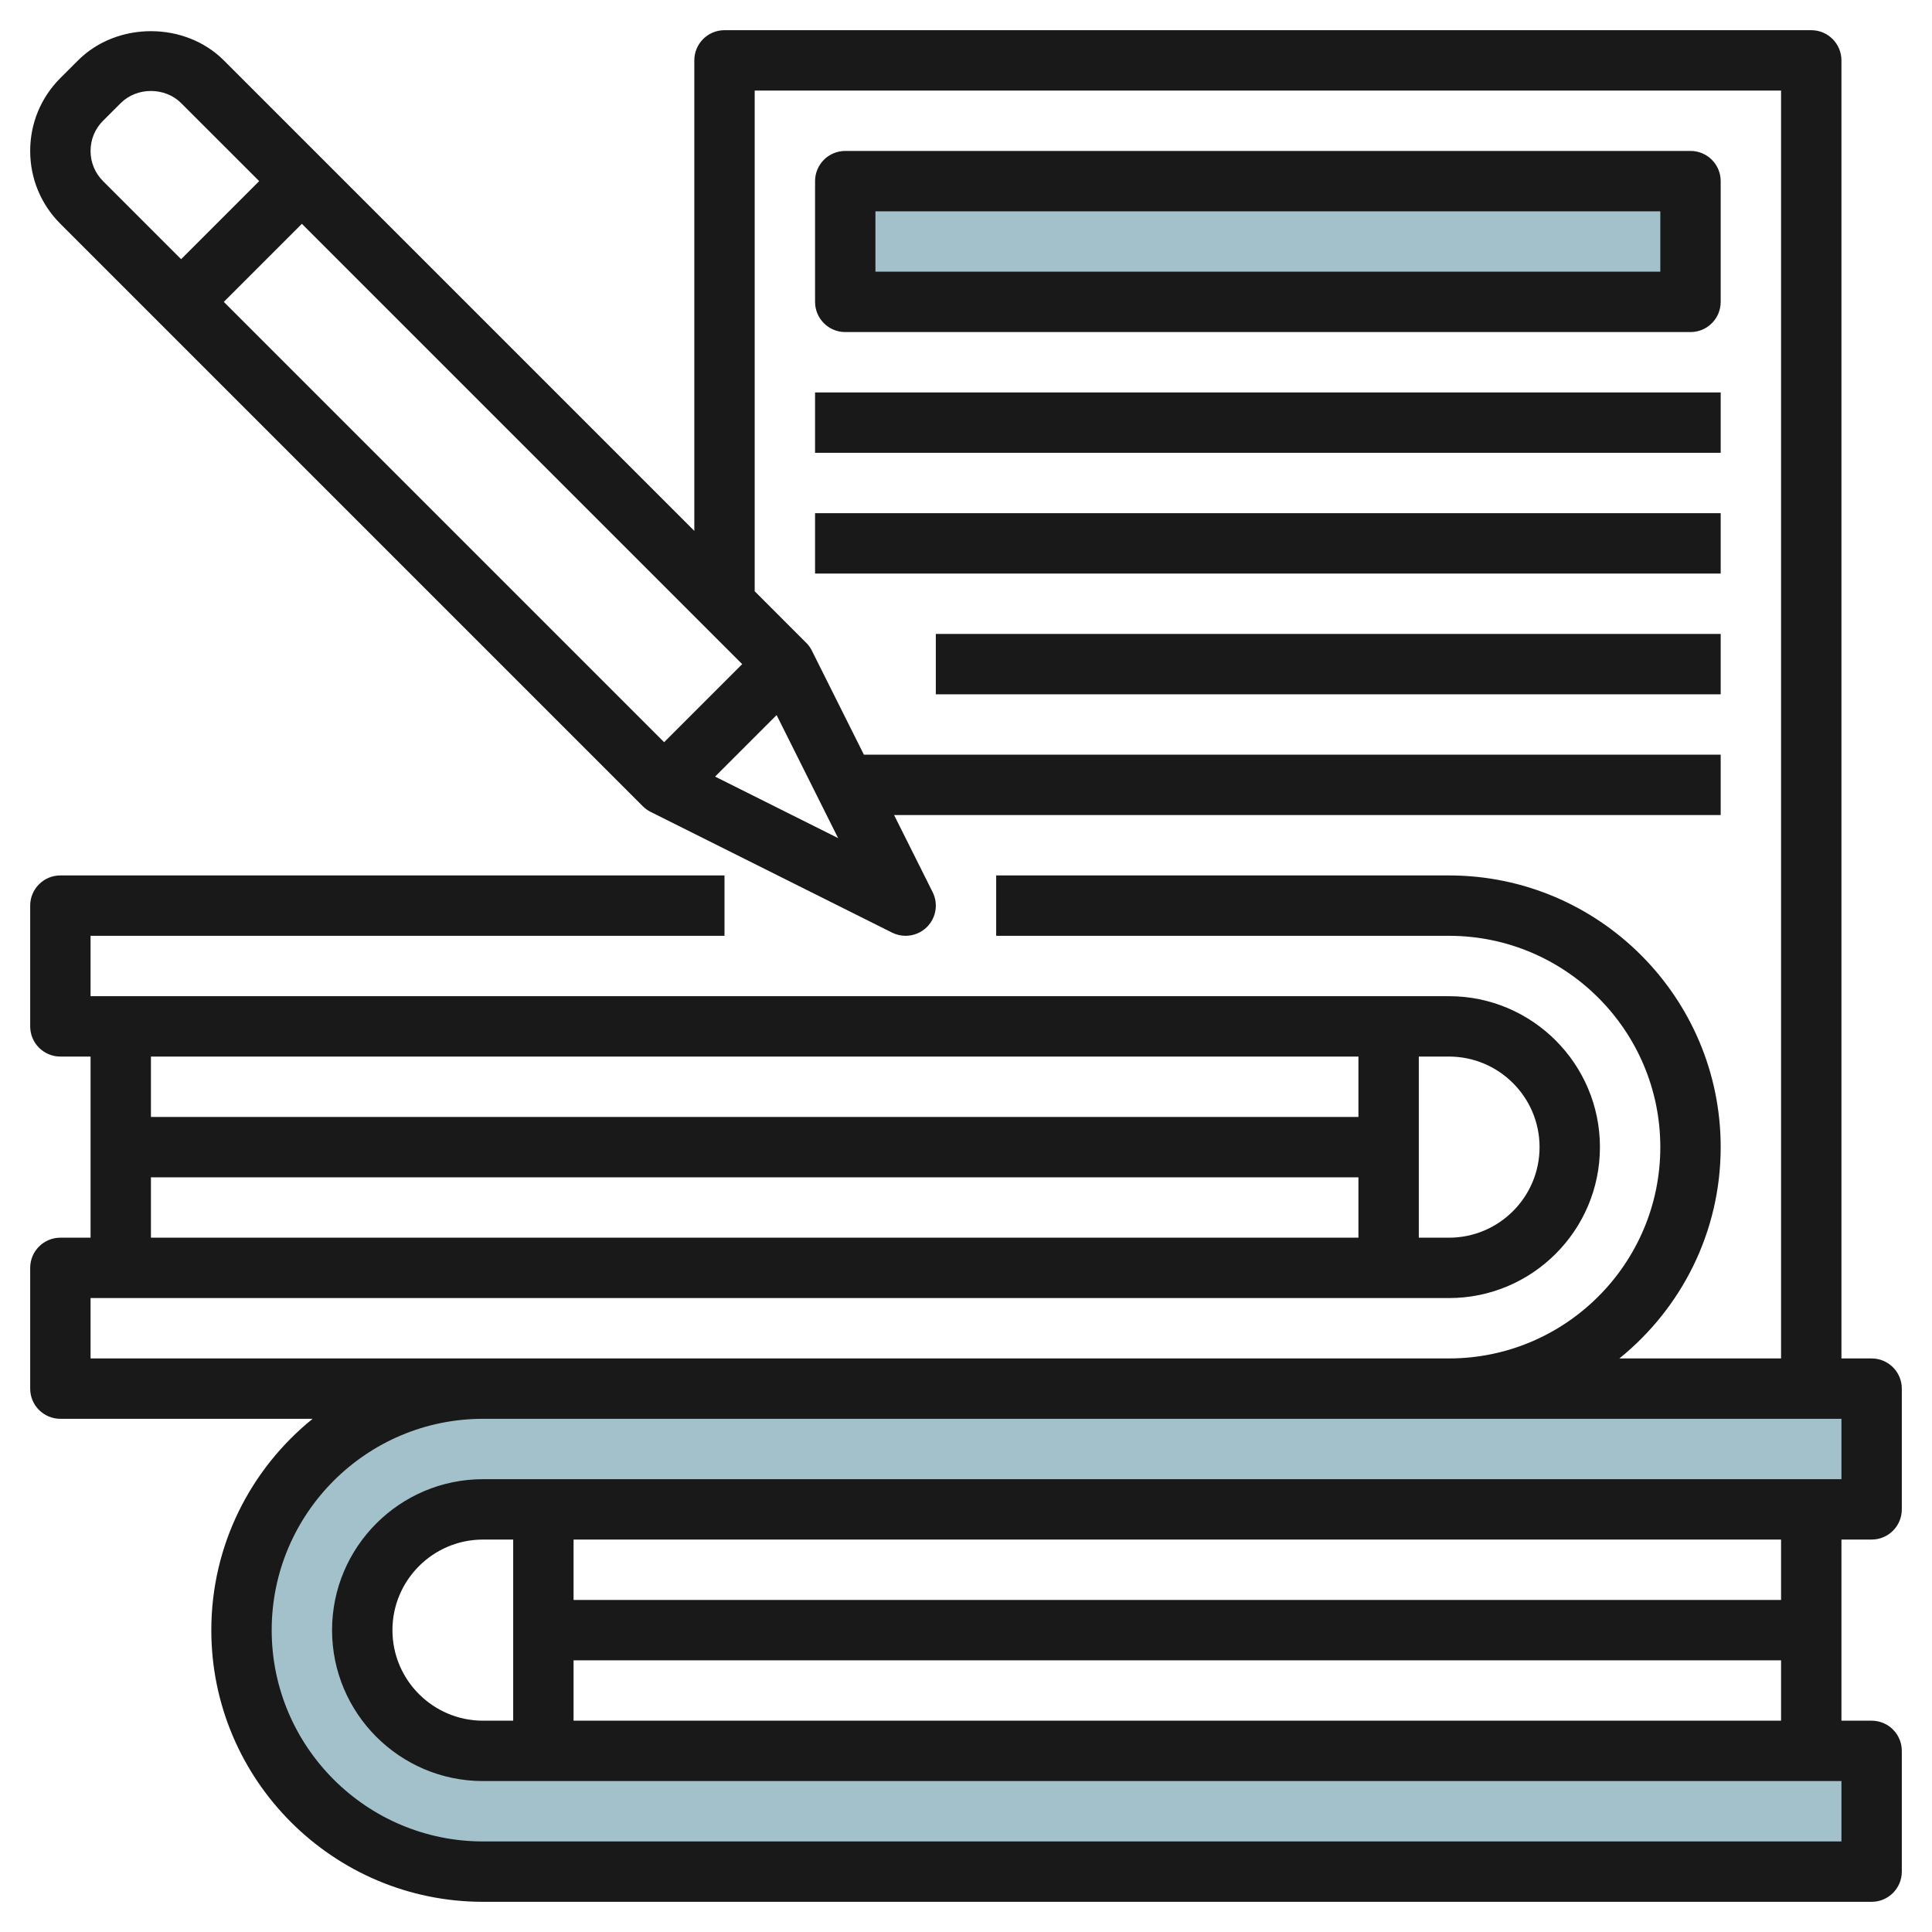 <svg id="Layer_3" enable-background="new 0 0 64 64" height="512" viewBox="0 0 64 64" width="512" xmlns="http://www.w3.org/2000/svg"><path d="m28 6h28v4h-28z" fill="#a3c1ca"/><path d="m62 62h-46c-4.418 0-8-3.582-8-8 0-4.418 3.582-8 8-8h46v4h-46c-2.209 0-4 1.791-4 4 0 2.209 1.791 4 4 4h46z" fill="#a3c1ca"/><g fill="#191919"><path d="m3 45v-2h45c2.757 0 5-2.243 5-5s-2.243-5-5-5h-45v-2h21v-2h-22c-.553 0-1 .448-1 1v4c0 .552.447 1 1 1h1v6h-1c-.553 0-1 .448-1 1v4c0 .552.447 1 1 1h8.356c-2.044 1.651-3.356 4.174-3.356 7 0 4.962 4.037 9 9 9h46c.553 0 1-.448 1-1v-4c0-.552-.447-1-1-1h-1v-6h1c.553 0 1-.448 1-1v-4c0-.552-.447-1-1-1h-1v-43c0-.552-.447-1-1-1h-36c-.553 0-1 .448-1 1v15.586l-15.586-15.586c-1.291-1.29-3.537-1.29-4.828 0l-.586.585c-.645.645-1 1.502-1 2.415s.355 1.77 1 2.414l19.293 19.293c.076.076.164.139.26.188l8 4c.142.07.295.105.447.105.259 0 .515-.101.707-.293.305-.304.38-.769.188-1.154l-1.277-2.553h27.382v-2h-28.382l-1.724-3.447c-.048-.096-.111-.184-.188-.26l-1.706-1.707v-16.586h34v42h-5.356c2.044-1.651 3.356-4.174 3.356-7 0-4.962-4.037-9-9-9h-15v2h15c3.859 0 7 3.14 7 7s-3.141 7-7 7zm0-40c0-.378.146-.733.414-1l.586-.585c.535-.535 1.465-.535 2 0l2.586 2.585-2.586 2.586-2.586-2.586c-.268-.267-.414-.622-.414-1zm4.414 5 2.586-2.586 14.586 14.586-2.586 2.586zm20.35 17.764-4.076-2.038 2.038-2.038zm23.236 10.236c0 1.654-1.346 3-3 3h-1v-6h1c1.654 0 3 1.346 3 3zm-6-3v2h-40v-2zm-40 4h40v2h-40zm56 8v2h-45c-2.757 0-5 2.243-5 5s2.243 5 5 5h45v2h-45c-3.859 0-7-3.14-7-7s3.141-7 7-7zm-44 10h-1c-1.654 0-3-1.346-3-3s1.346-3 3-3h1zm2 0v-2h40v2zm40-4h-40v-2h40z"/><path d="m27 13h30v2h-30z"/><path d="m27 17h30v2h-30z"/><path d="m31 21h26v2h-26z"/><path d="m56 11c.553 0 1-.448 1-1v-4c0-.552-.447-1-1-1h-28c-.553 0-1 .448-1 1v4c0 .552.447 1 1 1zm-27-4h26v2h-26z"/></g></svg>
